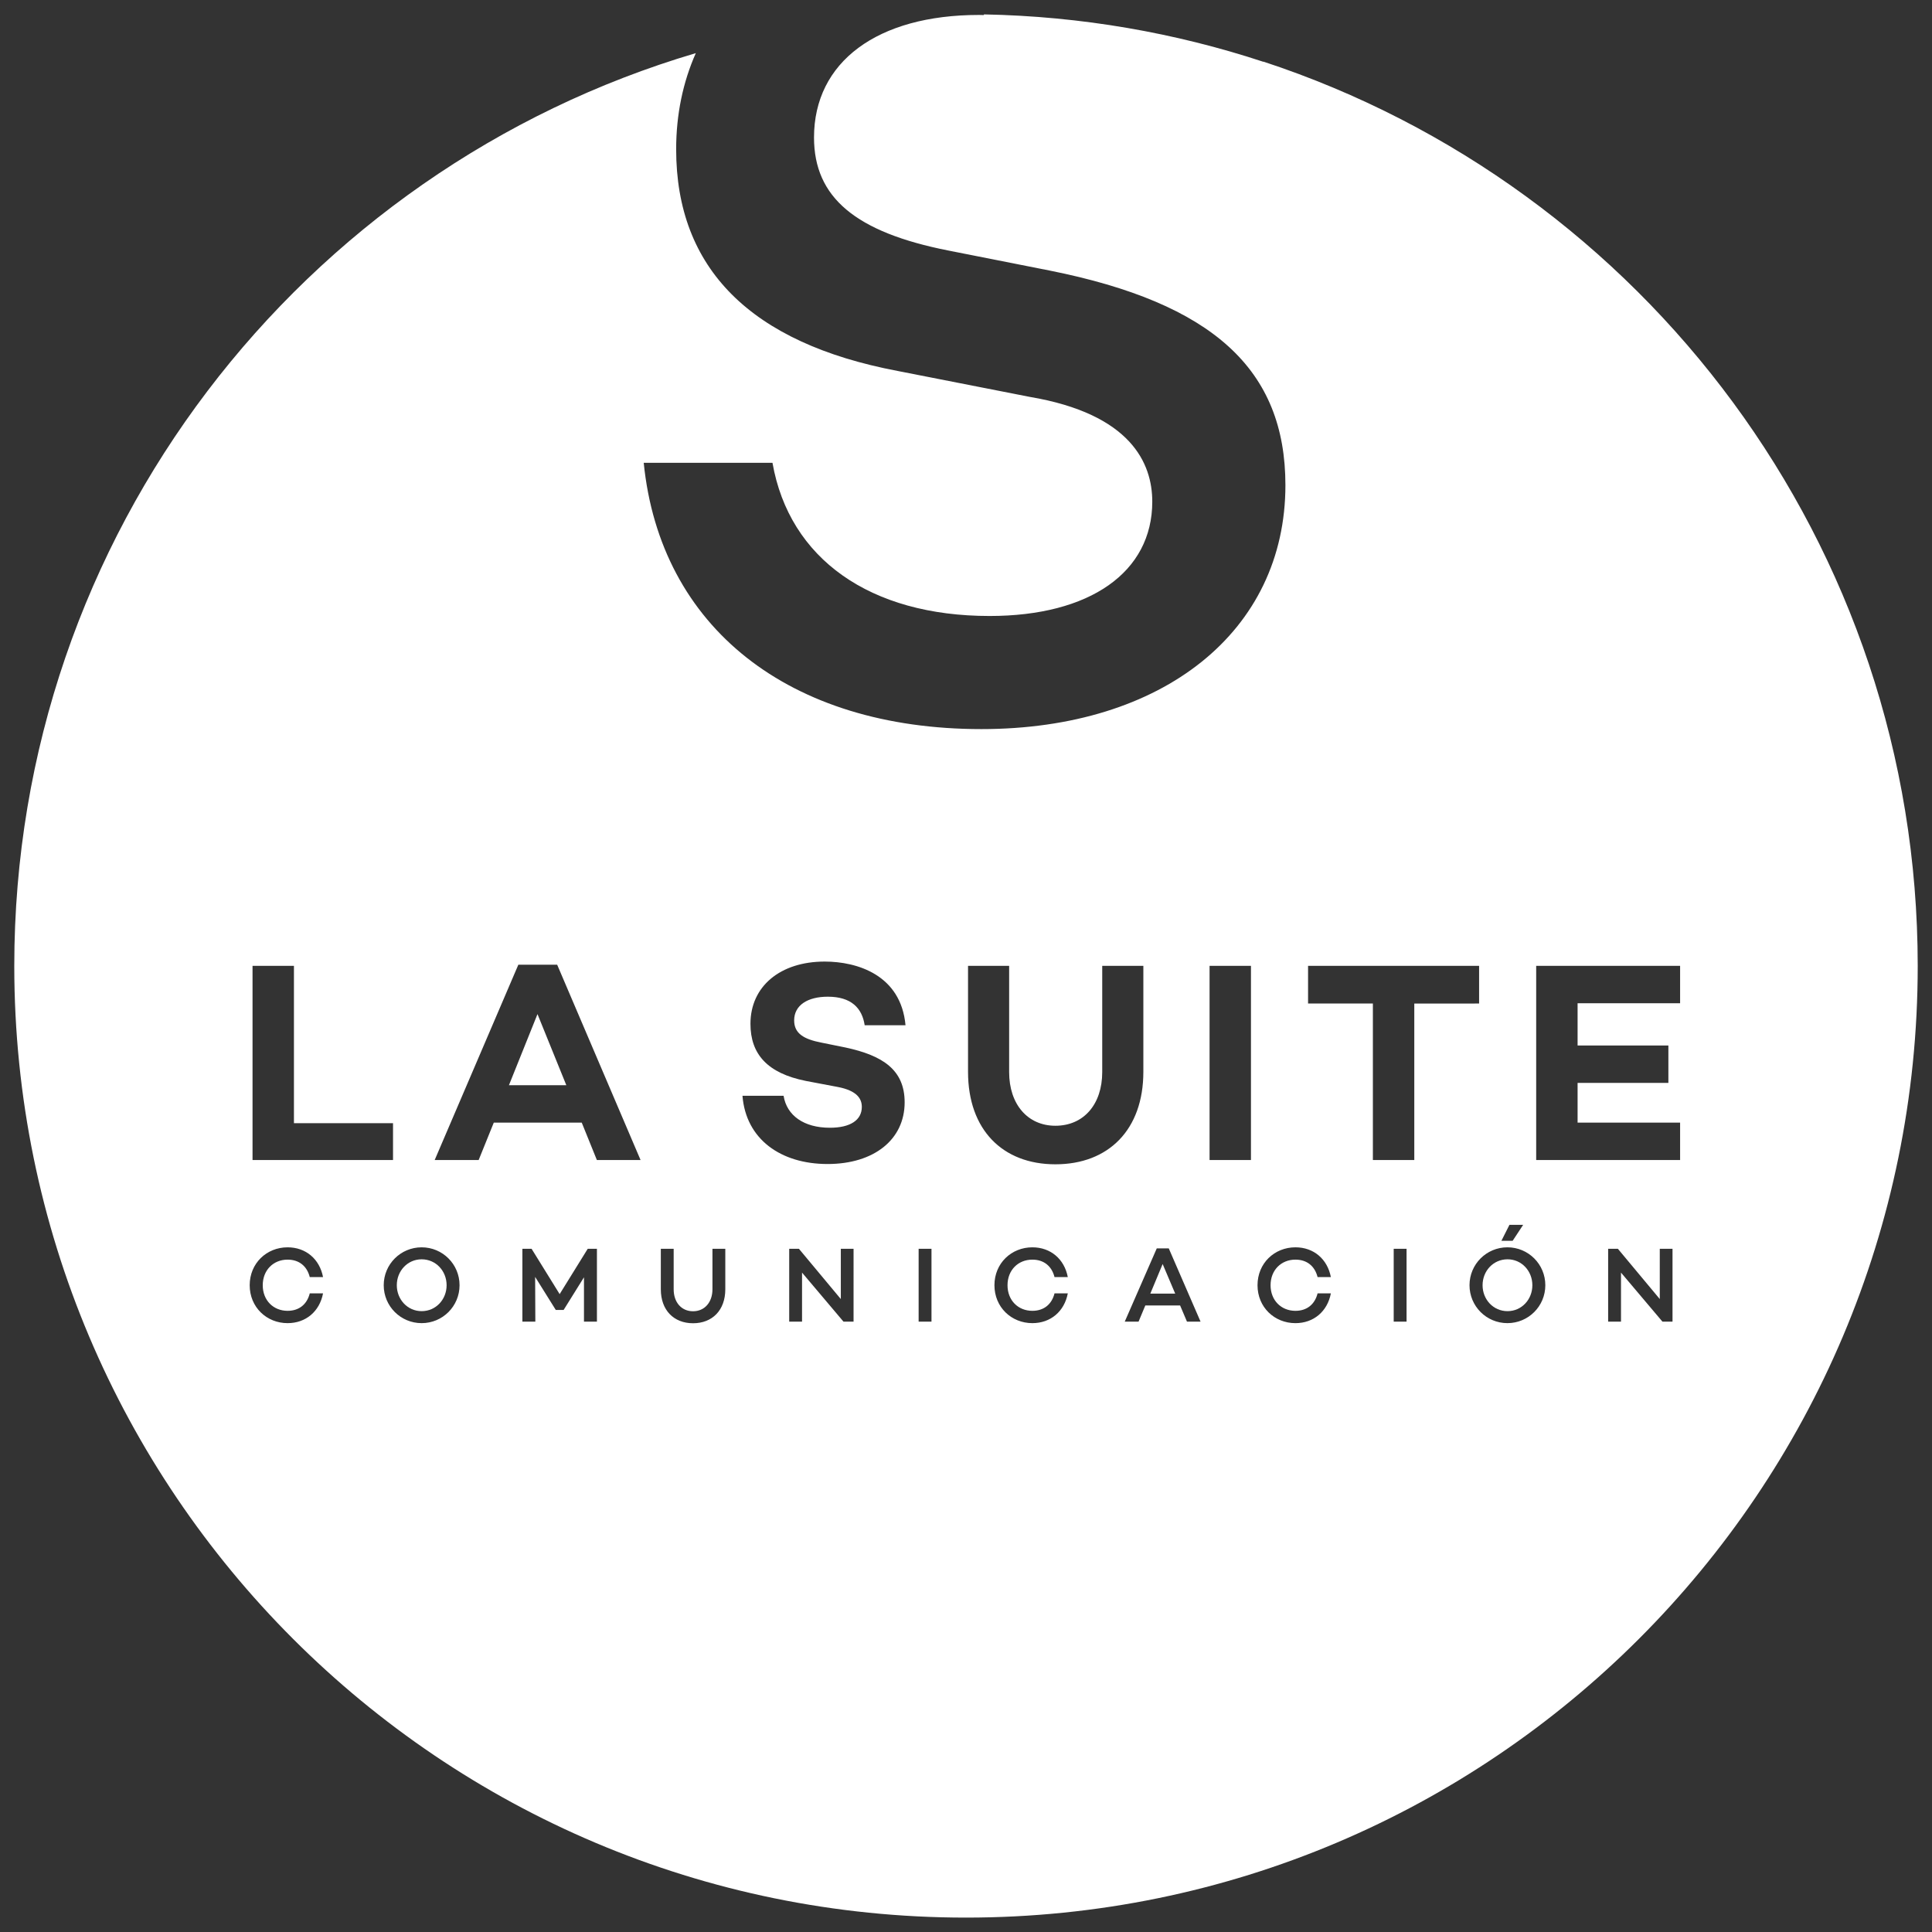 <?xml version="1.0" encoding="UTF-8"?> <!-- Generator: Adobe Illustrator 16.0.0, SVG Export Plug-In . SVG Version: 6.00 Build 0) --> <svg xmlns="http://www.w3.org/2000/svg" xmlns:xlink="http://www.w3.org/1999/xlink" id="Capa_1" x="0px" y="0px" width="585px" height="585px" viewBox="0 0 585 585" xml:space="preserve"><rect x="0" y="0" width="585" height="585" fill="#333333" stroke="none"/> <polygon fill="#FFFFFF" points="352.044,382.741 348.315,391.693 355.841,391.693 "></polygon> <g> <path fill="#FFFFFF" d="M456.471,397.01c4.28,0,7.52-3.537,7.52-7.85s-3.239-7.848-7.52-7.848c-4.313,0-7.555,3.535-7.555,7.848 S452.157,397.01,456.471,397.01"></path> <polygon fill="#FFFFFF" points="154.103,328.596 171.48,328.596 162.749,307.066 "></polygon> <path fill="#FFFFFF" d="M382.537,18.654c0.01,0.021,0.018,0.045,0.033,0.066c-26.709-8.797-55.134-13.799-84.652-14.36v0.201 c-0.495-0.007-0.973-0.037-1.477-0.037c-30.813,0-49.961,14.221-49.961,37.11c0,18.126,12.552,28.681,40.697,34.229l30.684,6.066 c49.35,9.869,71.357,29.908,71.357,64.975c0,44.183-36.998,73.862-92.066,73.862c-58.234,0-97.228-30.836-102.236-80.639h38.985 c5.098,29.088,29.553,46.39,65.752,46.39c30.379,0,49.251-13.266,49.251-34.617c0-11.614-6.454-26.549-37.131-31.732l-39.979-7.846 c-44.495-8.428-67.056-31.012-67.056-67.117c0-10.615,2.078-20.383,5.951-29.118C91.386,51.352,4.323,161.731,4.323,292.464 c0,159.154,129.019,288.176,288.178,288.176c159.153,0,288.176-129.021,288.176-288.176 C580.677,164.754,497.591,56.467,382.537,18.654 M76.467,292.455h12.537v47.639h30.001v11.154H76.467V292.455z M87.08,396.911 c3.471,0,5.875-1.942,6.715-5.287h4.021c-1.038,5.45-5.189,9.017-10.736,9.017c-6.353,0-11.475-4.835-11.475-11.48 c0-6.647,5.123-11.479,11.475-11.479c5.547,0,9.699,3.567,10.736,9.017h-4.021c-0.841-3.344-3.244-5.288-6.715-5.288 c-4.311,0-7.522,3.18-7.522,7.751C79.558,393.733,82.769,396.911,87.08,396.911 M127.673,400.641 c-6.357,0-11.483-5.125-11.483-11.48c0-6.357,5.126-11.479,11.483-11.479c6.354,0,11.477,5.122,11.477,11.479 C139.15,395.516,134.027,400.641,127.673,400.641 M180.746,400.188h-3.922V386.76l-6.164,9.893h-2.367l-6.257-10.02l0.062,13.555 h-3.921v-22.053h2.788l8.496,13.72l8.498-13.72h2.789V400.188z M180.729,351.248l-4.581-11.324h-26.631l-4.581,11.324h-13.313 l25.33-59.139h11.758l25.25,59.139H180.729z M219.617,390.395c0,6.32-3.925,10.278-9.762,10.278c-5.835,0-9.761-3.958-9.761-10.278 v-12.26h3.89v12.26c0,3.921,2.333,6.646,5.871,6.646c3.505,0,5.871-2.725,5.871-6.646v-12.26h3.891V390.395z M415.702,351.248 v-47.383h-19.628v-11.411h51.791v11.411H428.24v47.383H415.702z M425.899,400.188h-3.893v-22.053h3.893V400.188z M461.208,370.87 l-3.183,4.834h-3.406l2.435-4.834H461.208z M456.436,377.681c6.356,0,11.48,5.122,11.48,11.479c0,6.355-5.124,11.48-11.48,11.48 c-6.353,0-11.476-5.125-11.476-11.48C444.96,382.803,450.083,377.681,456.436,377.681 M465.148,351.248v-58.794h43.579v11.325 h-31.041v12.797h27.492v11.326h-27.492v12.021h31.041v11.324H465.148z M486.938,378.135h2.956l12.679,15.21v-15.21h3.857v22.053 h-3.047l-12.553-14.852v14.852h-3.893V378.135z M392.249,377.681c5.542,0,9.691,3.567,10.732,9.017h-4.024 c-0.838-3.344-3.239-5.288-6.708-5.288c-4.314,0-7.526,3.18-7.526,7.751c0,4.573,3.212,7.751,7.526,7.751 c3.469,0,5.87-1.942,6.708-5.287h4.024c-1.041,5.45-5.19,9.017-10.732,9.017c-6.362,0-11.479-4.835-11.479-11.48 C380.77,382.513,385.887,377.681,392.249,377.681 M366.251,292.454h12.534v58.794h-12.534V292.454z M353.898,378.006l9.627,22.182 h-4.115l-2.077-4.896h-10.539l-2.044,4.896h-4.182l9.695-22.182H353.898z M293.115,292.455h12.448v32.163 c0,9.773,5.619,16.254,14.006,16.254c8.561,0,14.18-6.48,14.18-16.254v-32.163h12.454v32.077c0,17.551-10.552,28.012-26.634,28.012 c-15.993,0-26.454-10.461-26.454-28.012V292.455z M312.594,396.911c3.47,0,5.867-1.942,6.711-5.287h4.022 c-1.039,5.45-5.189,9.017-10.733,9.017c-6.354,0-11.482-4.835-11.482-11.48c0-6.647,5.128-11.479,11.482-11.479 c5.544,0,9.694,3.567,10.733,9.017h-4.022c-0.844-3.344-3.241-5.288-6.711-5.288c-4.317,0-7.522,3.18-7.522,7.751 C305.071,393.733,308.276,396.911,312.594,396.911 M258.454,400.188h-3.047l-12.552-14.852v14.852h-3.89v-22.053h2.953 l12.678,15.21v-15.21h3.858V400.188z M248.764,315.711l7.265,1.471c11.239,2.421,17.894,6.745,17.894,16.601 c0,11.24-9.246,18.675-23.344,18.675c-14.177,0-24.726-7.519-25.762-20.663h12.45c0.952,5.968,6.139,9.682,14.006,9.682 c6.224,0,9.682-2.333,9.682-6.311c0-2.418-1.381-4.926-7.348-6.05l-9.599-1.815c-11.669-2.338-16.774-8.127-16.774-17.293 c0-11.327,8.992-18.849,22.483-18.849c9.857,0,23.084,4.064,24.468,19.28H261.82c-0.777-5.188-4.064-8.644-11.152-8.644 c-6.138,0-10.202,2.591-10.202,7.178C240.467,312.945,243.405,314.674,248.764,315.711 M282.049,400.188h-3.891v-22.053h3.891 V400.188z"></path> <path fill="#FFFFFF" d="M127.673,381.312c-4.28,0-7.522,3.535-7.522,7.848s3.242,7.85,7.522,7.85c4.314,0,7.558-3.537,7.558-7.85 S131.987,381.312,127.673,381.312"></path> </g> </svg> 